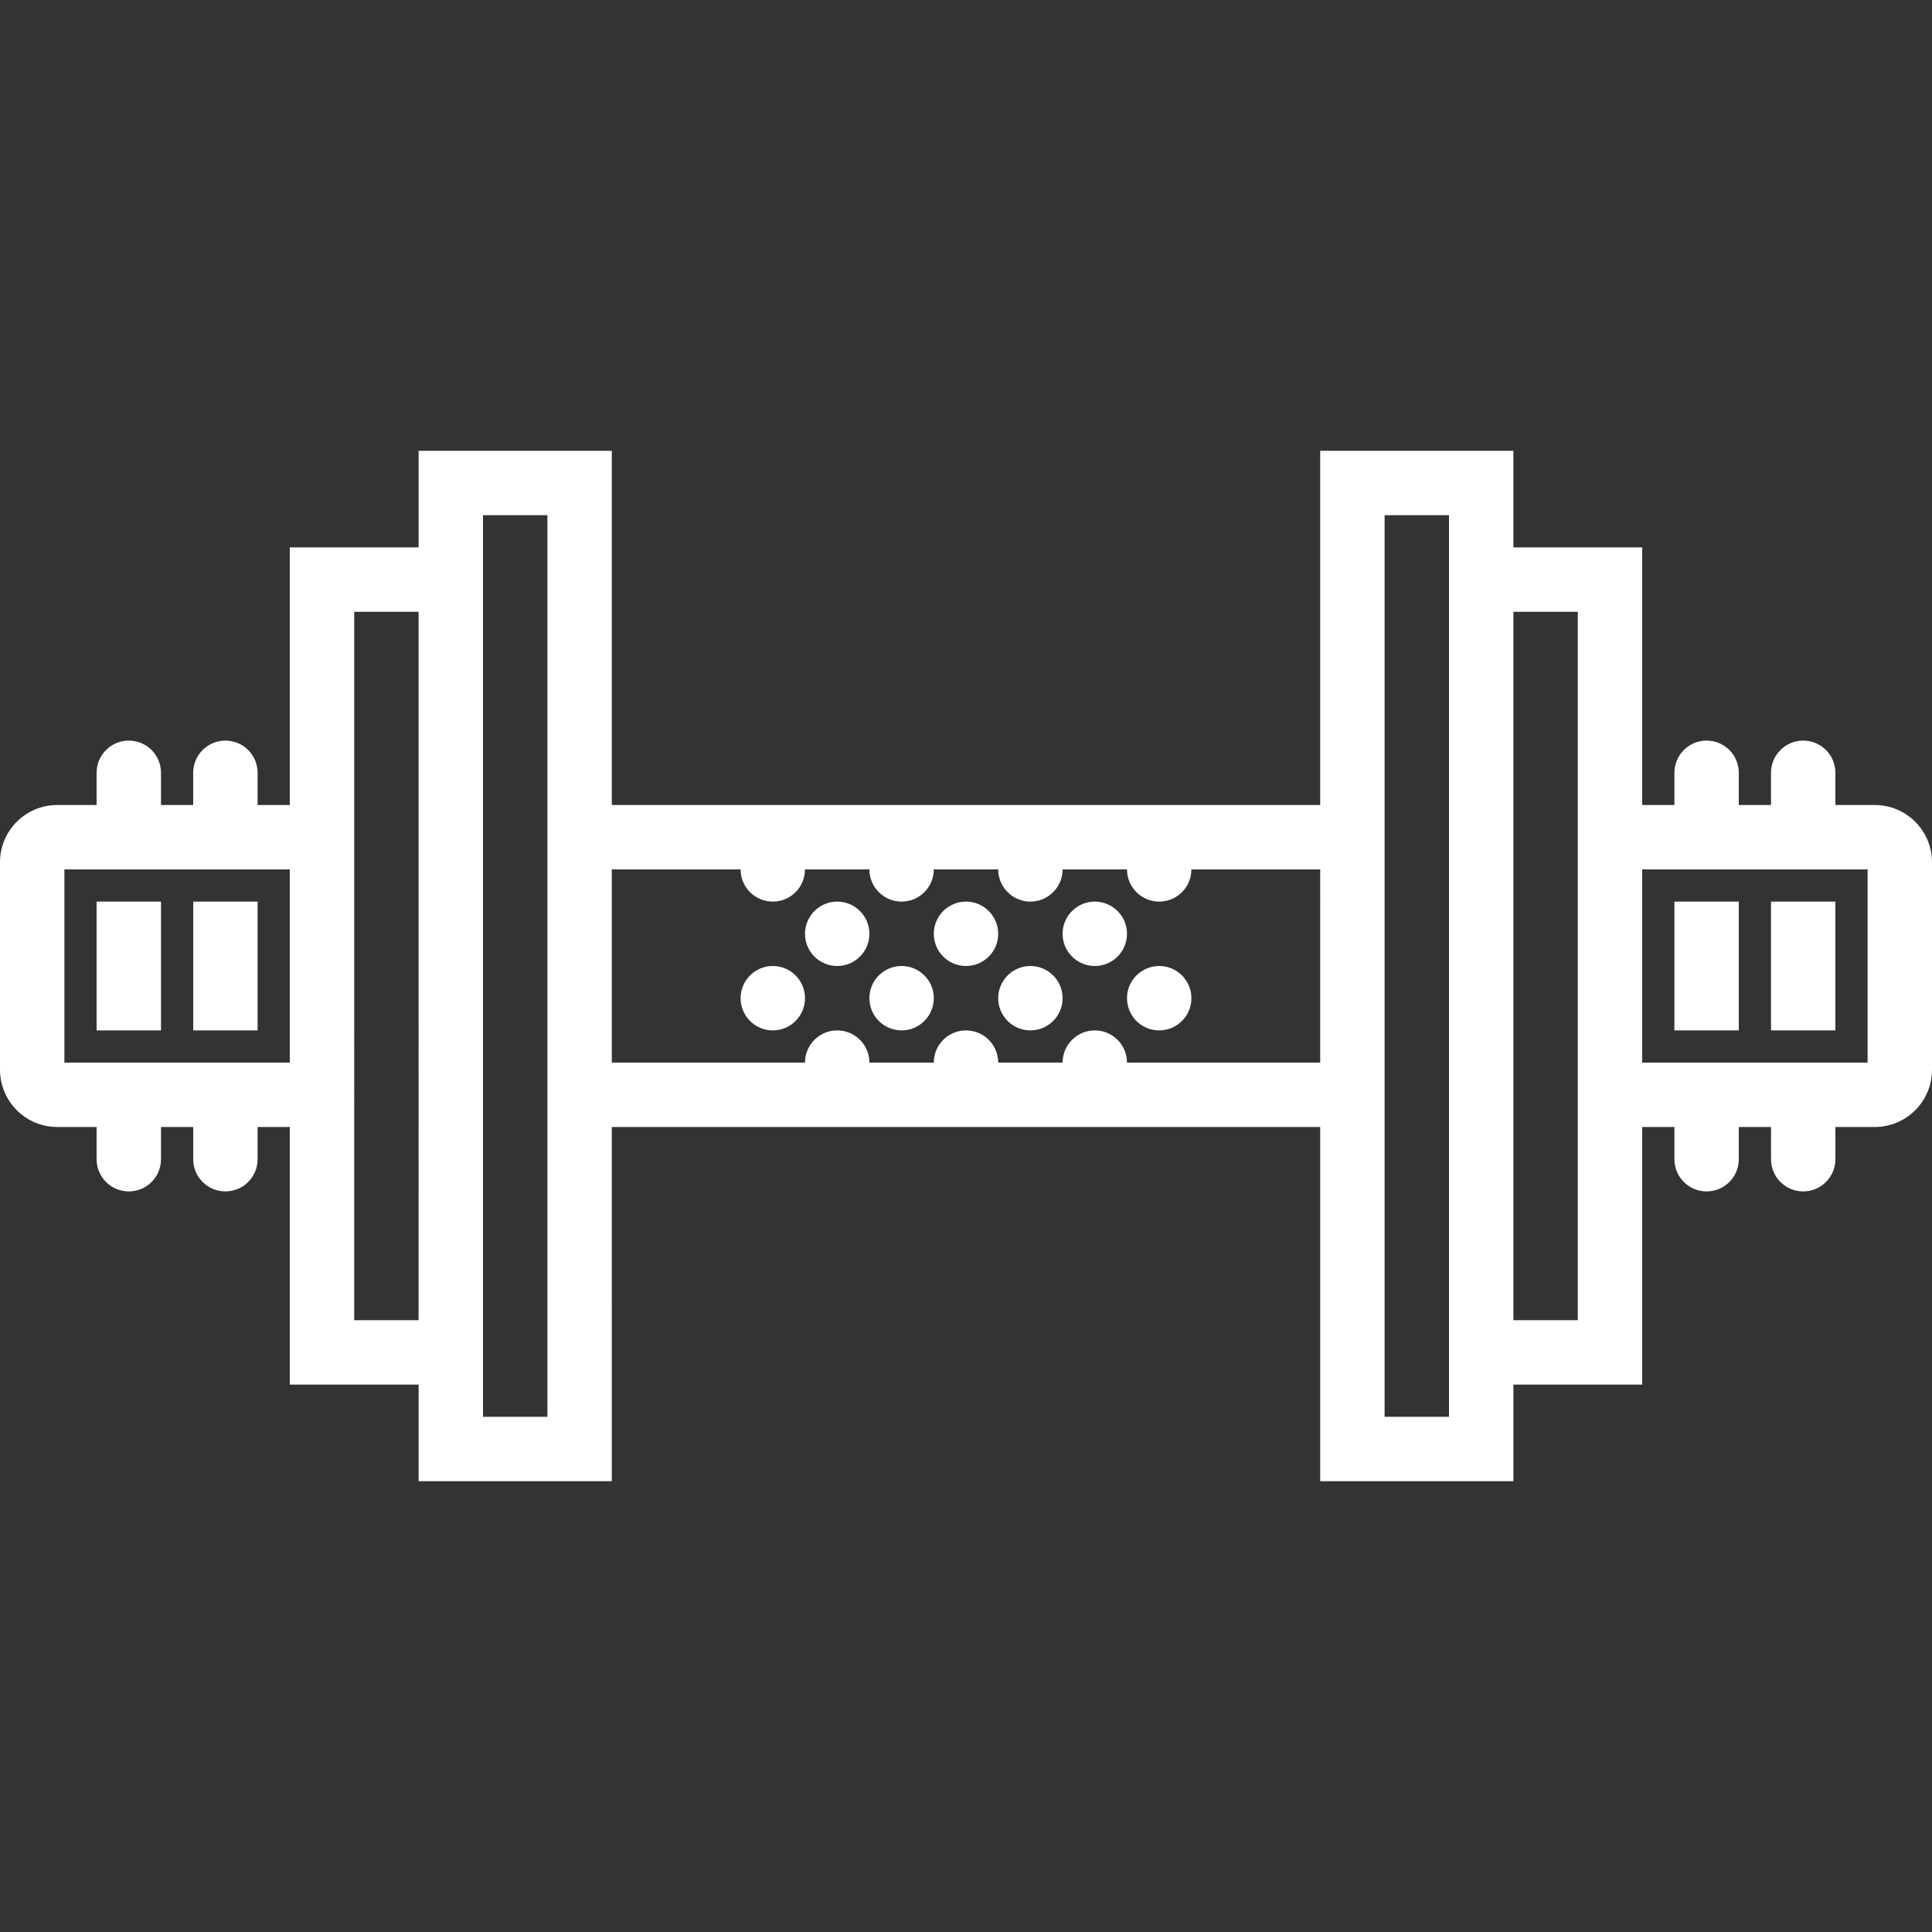 <?xml version="1.0" encoding="iso-8859-1"?>
<!-- Generator: Adobe Illustrator 19.0.0, SVG Export Plug-In . SVG Version: 6.00 Build 0)  -->
<svg xmlns="http://www.w3.org/2000/svg" xmlns:xlink="http://www.w3.org/1999/xlink" version="1.1" id="Capa_1" x="0px" y="0px" viewBox="0 0 60 60" style="enable-background:new 0 0 60 60;" xml:space="preserve" width="512px" height="512px">
<rect x="0" y="0" width="60" height="60" fill="#333333" stroke="none"/>
<g>
	<g>
		<circle cx="26" cy="29" r="1" fill="#FFFFFF"/>
		<circle cx="30" cy="29" r="1" fill="#FFFFFF"/>
		<circle cx="24" cy="31" r="1" fill="#FFFFFF"/>
		<circle cx="28" cy="31" r="1" fill="#FFFFFF"/>
		<circle cx="32" cy="31" r="1" fill="#FFFFFF"/>
		<circle cx="36" cy="31" r="1" fill="#FFFFFF"/>
		<circle cx="34" cy="29" r="1" fill="#FFFFFF"/>
		<rect x="3" y="28" width="2" height="4" fill="#FFFFFF"/>
		<rect x="6" y="28" width="2" height="4" fill="#FFFFFF"/>
		<path d="M58.223,25H57v-1c0-0.553-0.448-1-1-1s-1,0.447-1,1v1h-1v-1c0-0.553-0.448-1-1-1s-1,0.447-1,1v1h-1v-8h-4v-3h-6v11H19V14    h-6v3H9v8H8v-1c0-0.553-0.448-1-1-1s-1,0.447-1,1v1H5v-1c0-0.553-0.448-1-1-1s-1,0.447-1,1v1H1.777C0.797,25,0,25.797,0,26.777    v6.445C0,34.203,0.797,35,1.777,35H3v1c0,0.553,0.448,1,1,1s1-0.447,1-1v-1h1v1c0,0.553,0.448,1,1,1s1-0.447,1-1v-1h1v8h4v3h6V35    h22v11h6v-3h4v-8h1v1c0,0.553,0.448,1,1,1s1-0.447,1-1v-1h1v1c0,0.553,0.448,1,1,1s1-0.447,1-1v-1h1.223    C59.203,35,60,34.203,60,33.223v-6.445C60,25.797,59.203,25,58.223,25z M9,33H2v-6h7V33z M13,41h-2v-6V25v-6h2V41z M17,25v10v9h-2    v-1V17v-1h2V25z M41,33h-6c0-0.552-0.448-1-1-1s-1,0.448-1,1h-2c0-0.552-0.448-1-1-1s-1,0.448-1,1h-2c0-0.552-0.448-1-1-1    s-1,0.448-1,1h-6v-6h4c0,0.552,0.448,1,1,1s1-0.448,1-1h2c0,0.552,0.448,1,1,1s1-0.448,1-1h2c0,0.552,0.448,1,1,1    c0.552,0,1-0.448,1-1h2c0,0.552,0.448,1,1,1s1-0.448,1-1h4V33z M45,17v26v1h-2v-9V25v-9h2V17z M49,25v10v6h-2V19h2V25z M58,33h-7    v-6h7V33z" fill="#FFFFFF"/>
		<rect x="55" y="28" width="2" height="4" fill="#FFFFFF"/>
		<rect x="52" y="28" width="2" height="4" fill="#FFFFFF"/>
	</g>
</g>
<g>
</g>
<g>
</g>
<g>
</g>
<g>
</g>
<g>
</g>
<g>
</g>
<g>
</g>
<g>
</g>
<g>
</g>
<g>
</g>
<g>
</g>
<g>
</g>
<g>
</g>
<g>
</g>
<g>
</g>
</svg>
